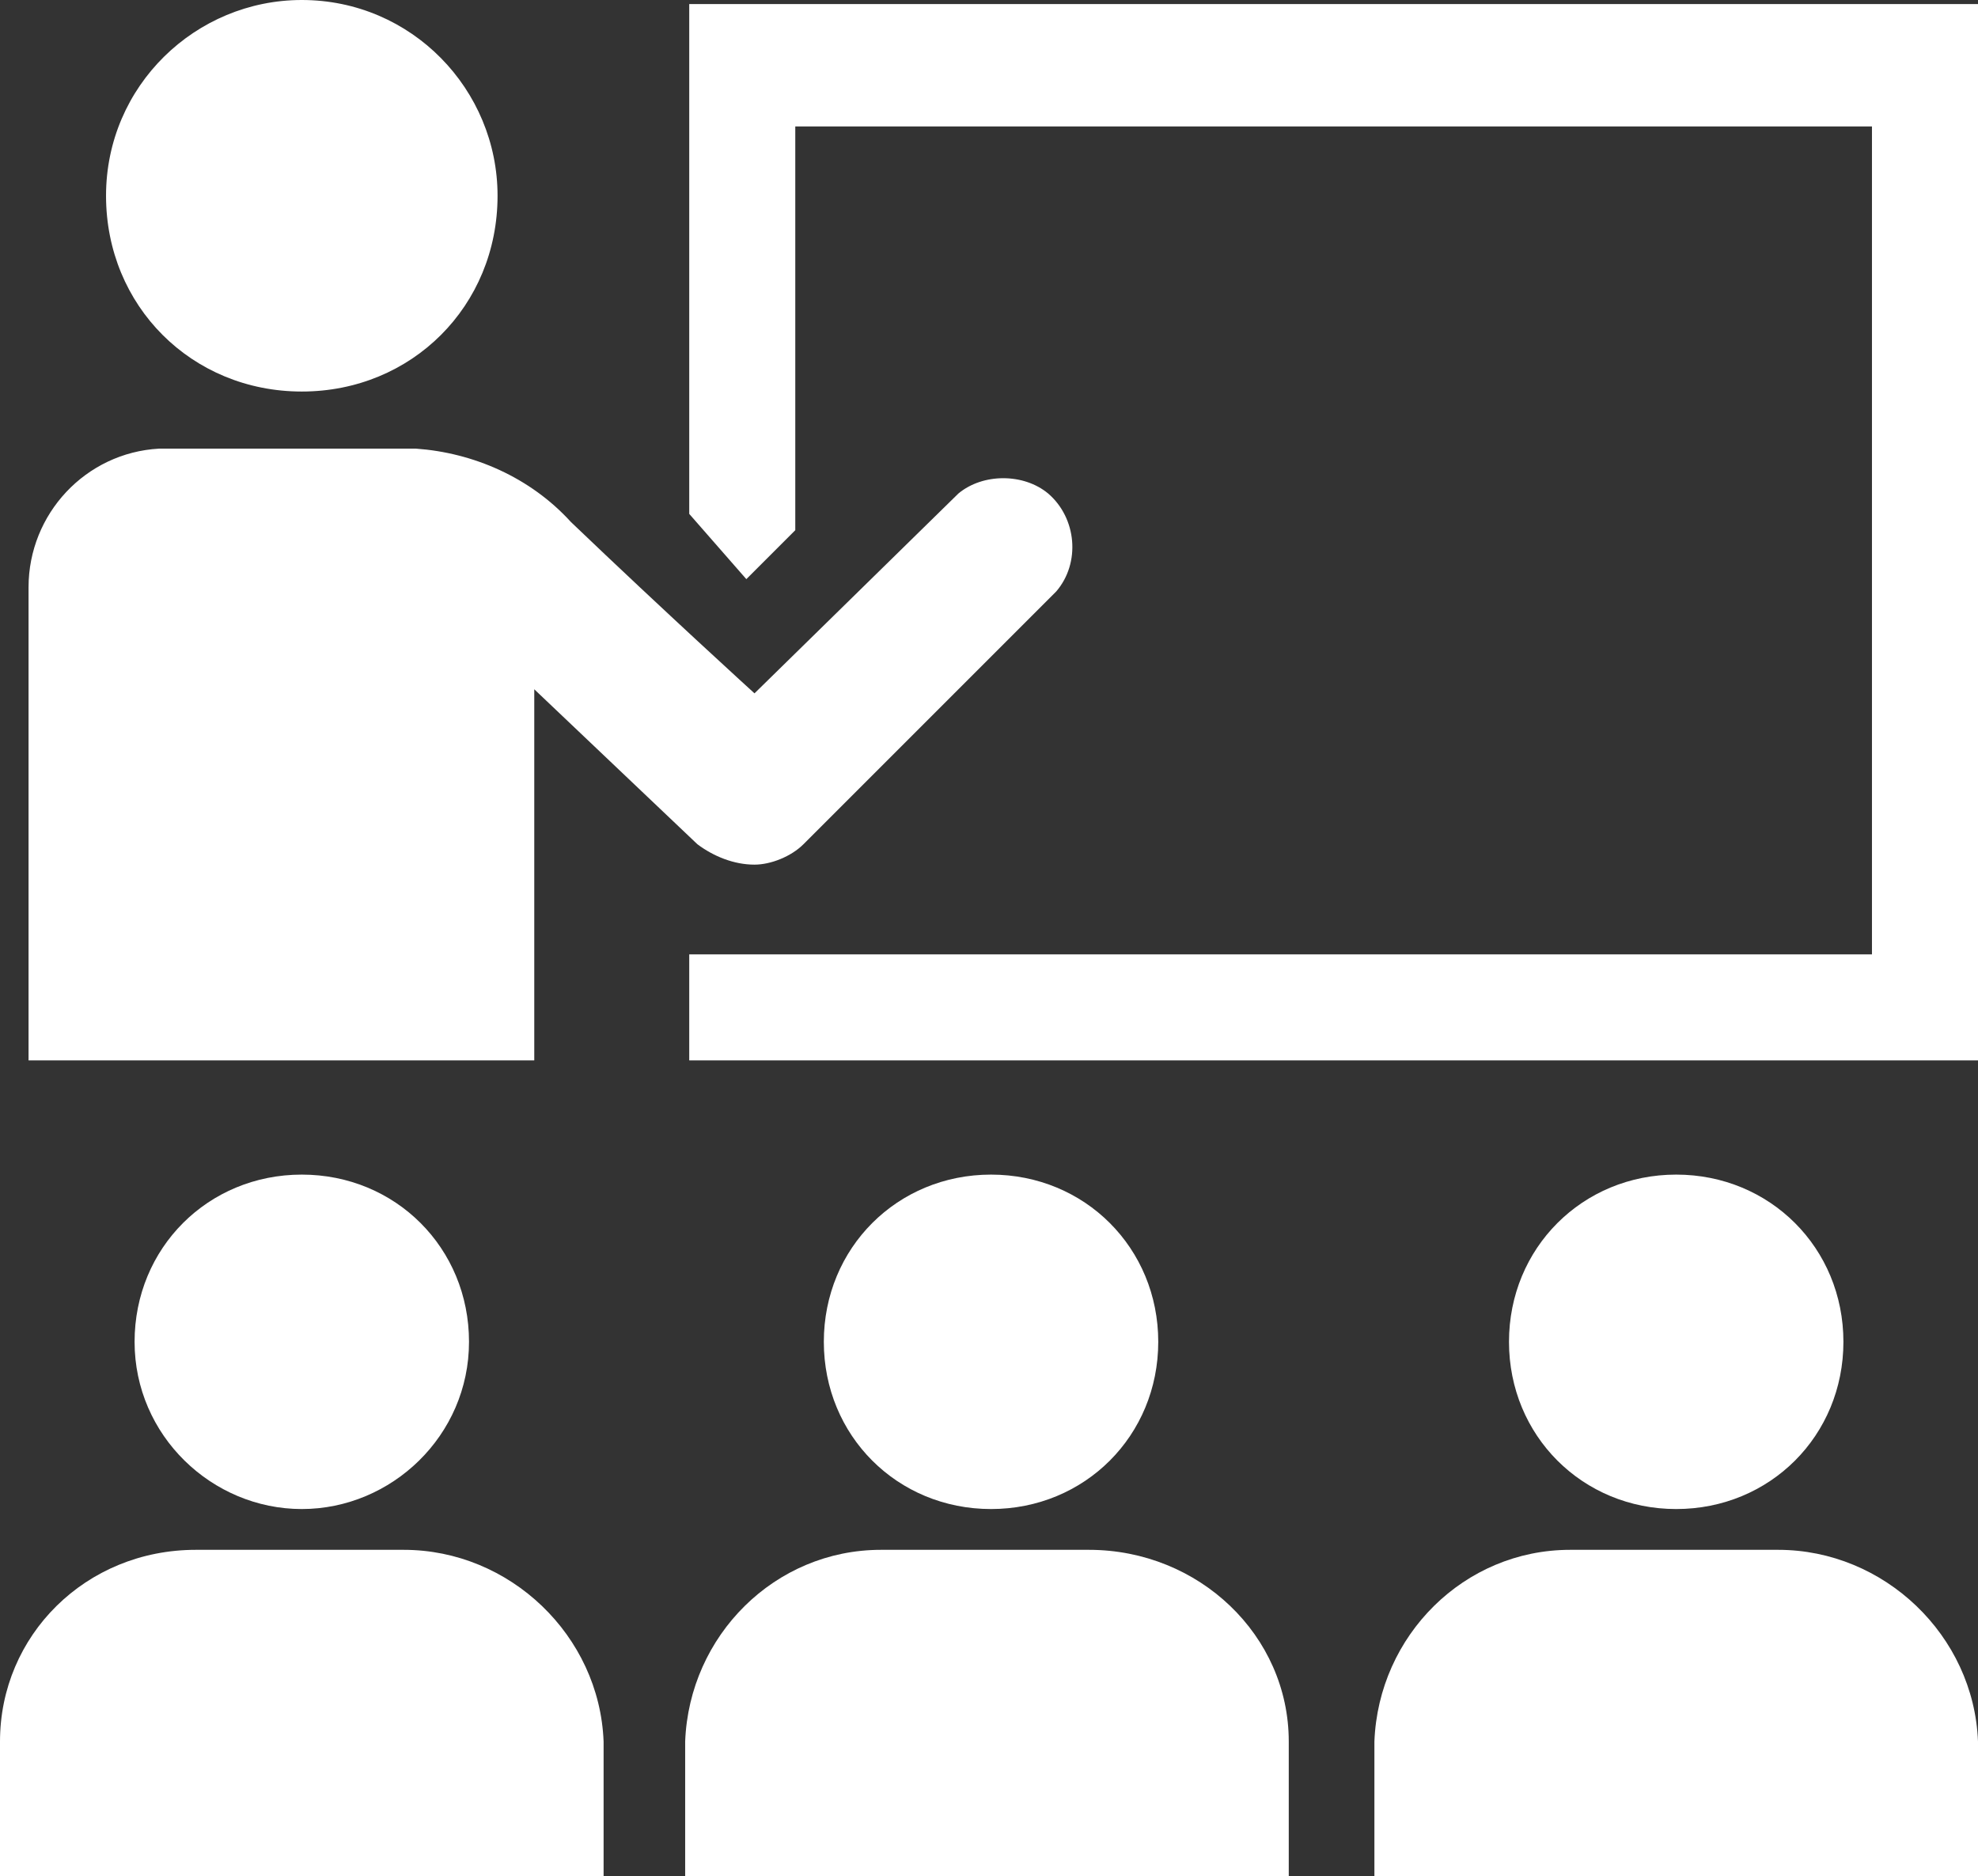 <?xml version="1.0" encoding="utf-8"?>
<!-- Generator: Adobe Illustrator 25.0.1, SVG Export Plug-In . SVG Version: 6.00 Build 0)  -->
<svg version="1.1" id="Layer_1" xmlns="http://www.w3.org/2000/svg" xmlns:xlink="http://www.w3.org/1999/xlink" x="0px" y="0px"
	 viewBox="0 0 48.5 46" style="enable-background:new 0 0 48.5 46;" xml:space="preserve">
<rect x="0" y="0" width="48.5" height="46" fill="#333333" stroke="none"/>
<style type="text/css">
	.st0{fill:#FFFFFF;}
</style>
<path class="st0" d="M7.4,0C4.8,0,2.6,2.1,2.6,4.8s2.1,4.8,4.8,4.8s4.8-2.1,4.8-4.8c0,0,0,0,0,0C12.2,2.2,10.1,0,7.4,0"/>
<path class="st0" d="M10.2,11H3.9c-1.8,0.1-3.2,1.6-3.2,3.4V26h12.4v-9.1l4,3.8c0.4,0.3,0.9,0.5,1.4,0.5c0.4,0,0.9-0.2,1.2-0.5
	l6.2-6.2c0.6-0.7,0.5-1.8-0.2-2.4c-0.6-0.5-1.6-0.5-2.2,0l-5,4.9c0,0-2.2-2-4.5-4.2C13,11.7,11.6,11.1,10.2,11"/>
<polygon class="st0" points="48.5,0.1 16.9,0.1 16.9,12.6 18.3,14.2 19.5,13 19.5,3.1 45.9,3.1 45.9,23.4 16.9,23.4 16.9,26 
	48.5,26 "/>
<path class="st0" d="M7.4,28.8c-2.3,0-4.1,1.8-4.1,4.1S5.2,37,7.4,37s4.1-1.8,4.1-4.1C11.5,30.6,9.7,28.8,7.4,28.8
	C7.5,28.8,7.4,28.8,7.4,28.8"/>
<path class="st0" d="M9.9,38H4.8C2.1,38,0,40.1,0,42.7V46h14.8v-3.3C14.7,40.1,12.5,38,9.9,38"/>
<path class="st0" d="M24.3,28.8c-2.3,0-4.1,1.8-4.1,4.1S22,37,24.3,37s4.1-1.8,4.1-4.1S26.6,28.8,24.3,28.8L24.3,28.8"/>
<path class="st0" d="M26.7,38h-5.1c-2.6,0-4.7,2.1-4.8,4.7V46h14.8v-3.3C31.6,40.1,29.4,38,26.7,38"/>
<path class="st0" d="M41.1,28.8c-2.3,0-4.1,1.8-4.1,4.1c0,2.3,1.8,4.1,4.1,4.1c2.3,0,4.1-1.8,4.1-4.1c0,0,0,0,0,0
	C45.2,30.6,43.4,28.8,41.1,28.8C41.1,28.8,41.1,28.8,41.1,28.8"/>
<path class="st0" d="M43.6,38h-5.1c-2.6,0-4.7,2.1-4.8,4.7V46h14.8v-3.3C48.4,40.1,46.2,38,43.6,38"/>
</svg>
